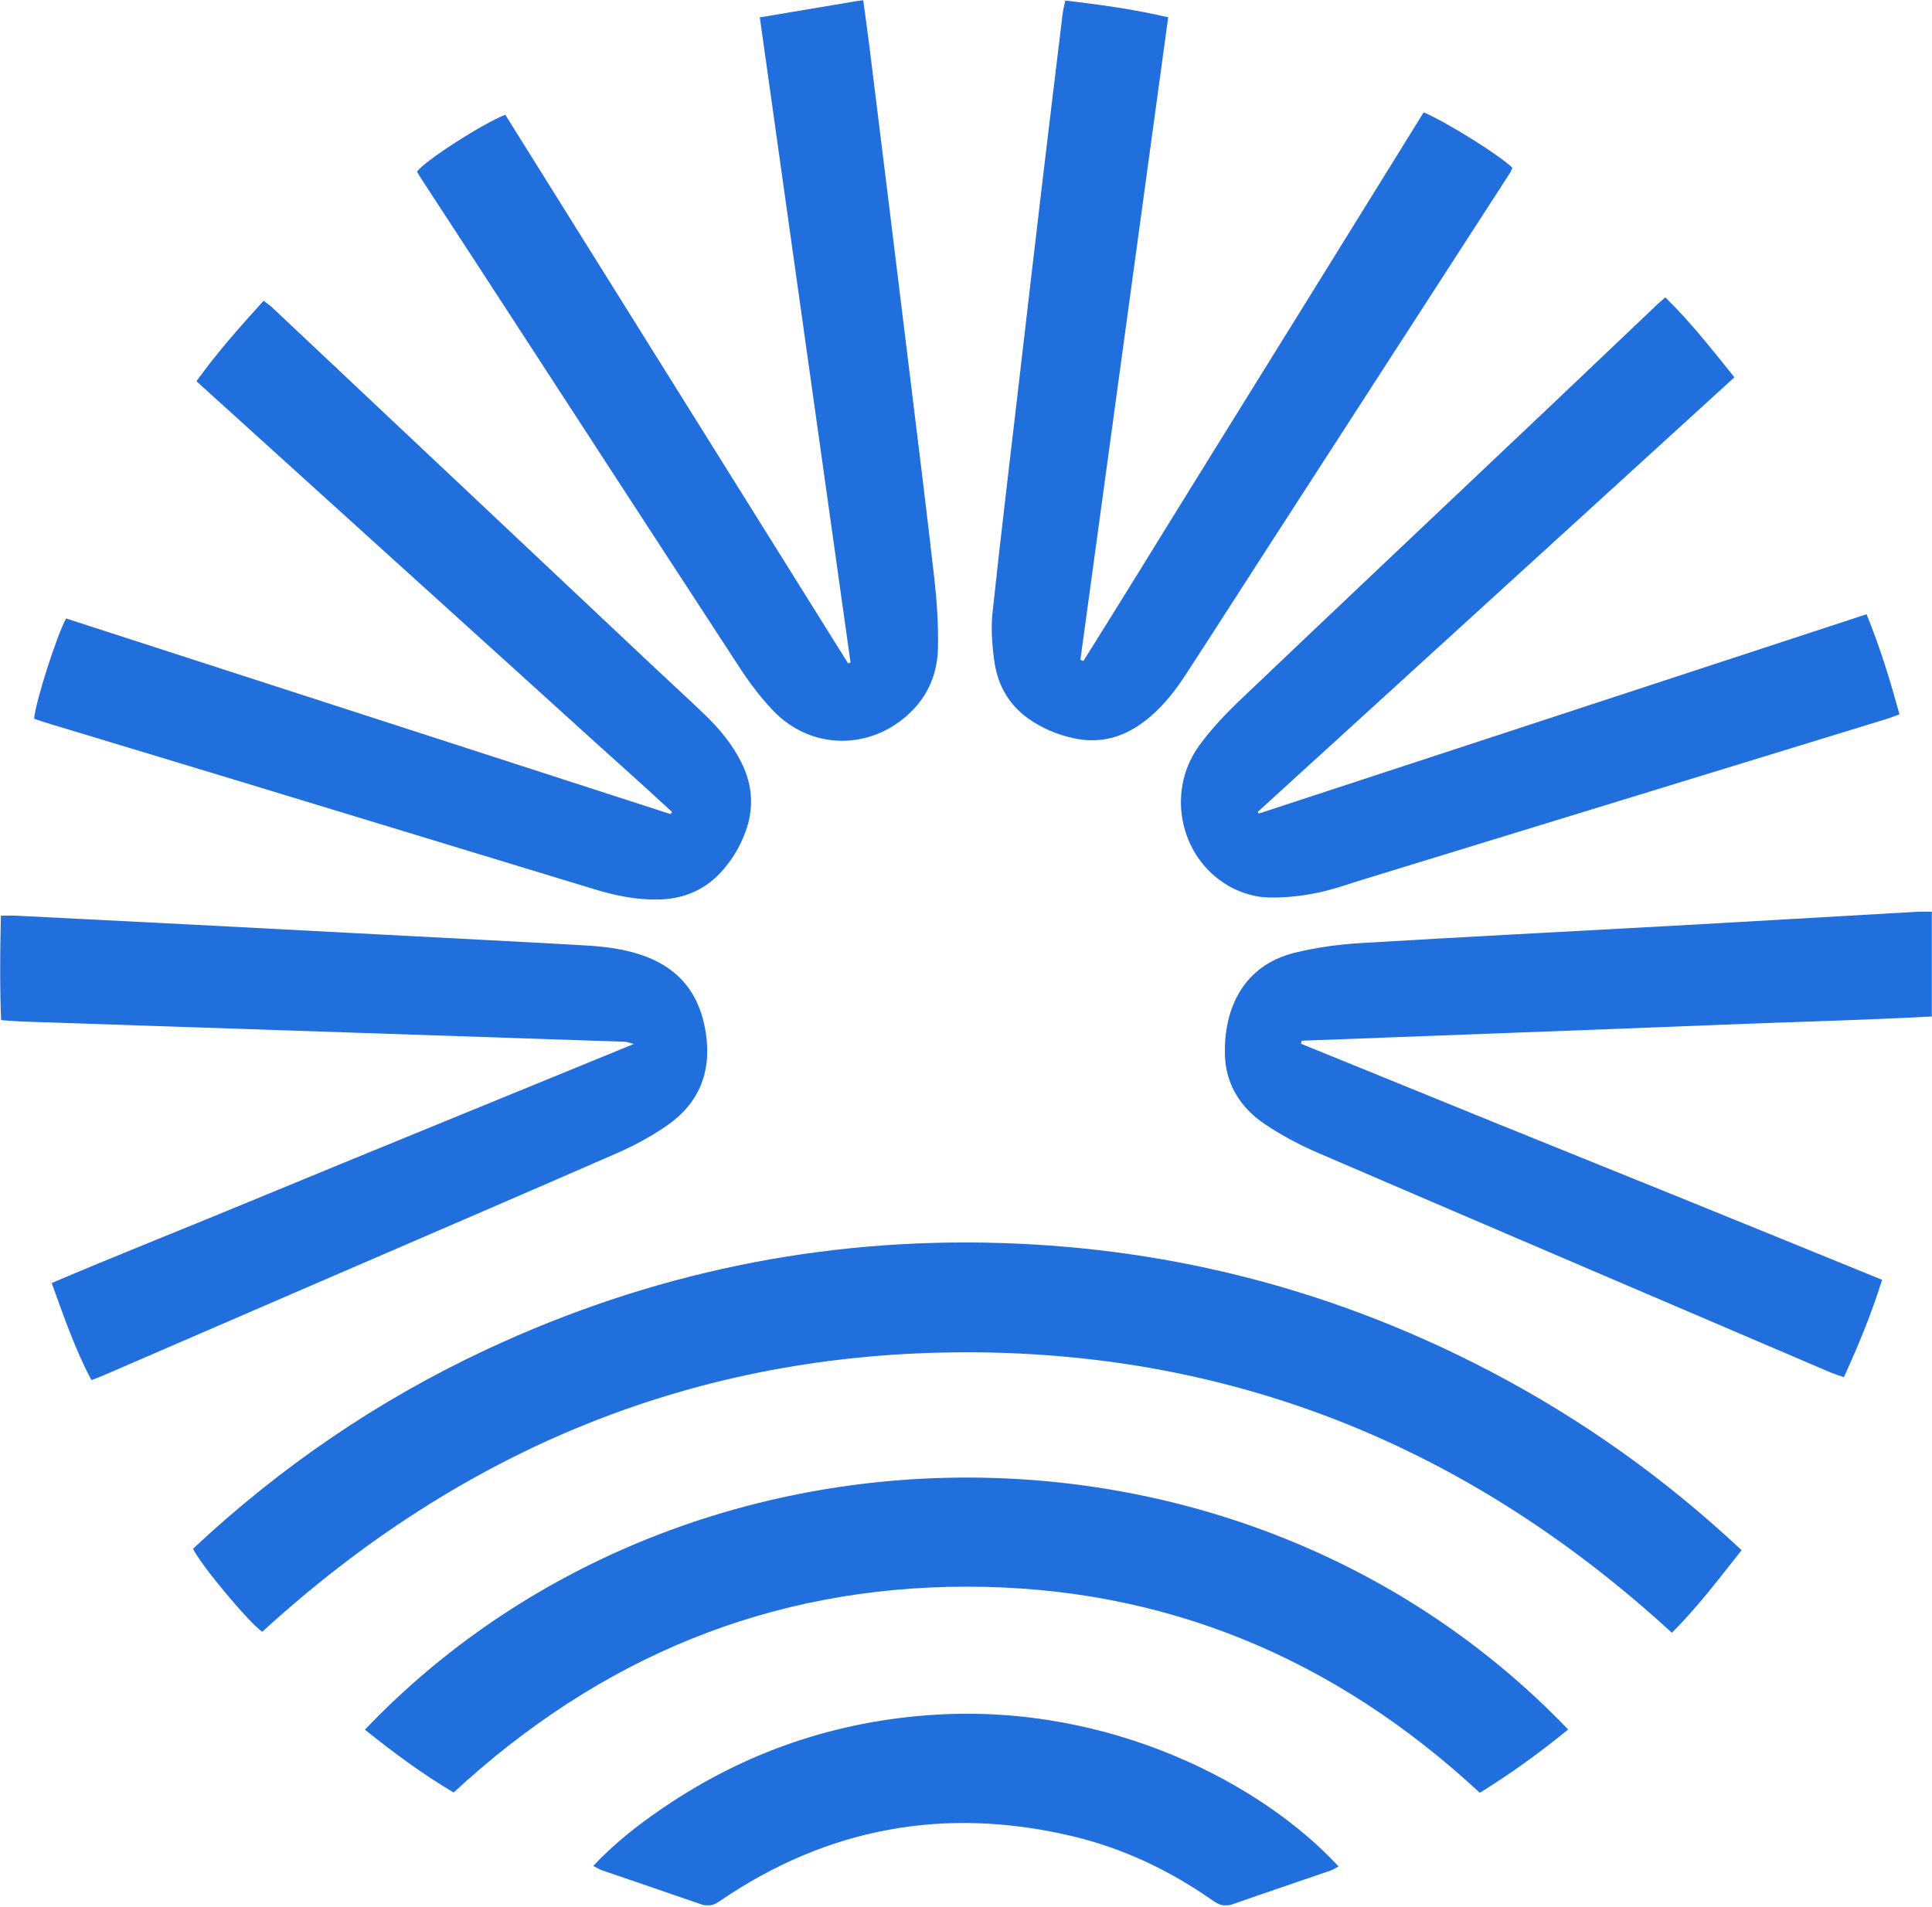 <?xml version="1.0" encoding="UTF-8"?> <svg xmlns="http://www.w3.org/2000/svg" width="1323" height="1306" viewBox="0 0 1323 1306" fill="none"><mask id="mask0_42_19" style="mask-type:luminance" maskUnits="userSpaceOnUse" x="0" y="0" width="1323" height="1306"><path d="M1323 0H0V1305.13H1323V0Z" fill="white"></path></mask><g mask="url(#mask0_42_19)"><path d="M1192.61 1061.71C1176.94 1081.44 1162.47 1100.69 1144.88 1118.26C1007.87 992.484 847.526 926.214 662.132 926.16C476.65 926.098 316.288 992.45 179.598 1117.58C170.751 1111.68 137.101 1071.39 132.189 1060.68C192.027 1004.61 259.055 958.846 333.403 924.14C445.224 871.94 562.847 847.45 686.104 851.338C804.259 855.073 915.902 884.386 1020.8 939.356C1083.38 972.149 1140.45 1012.77 1192.62 1061.71H1192.61Z" fill="#216EDD"></path><path d="M729.492 0.365C753.474 3.206 776.322 6.321 799.951 11.848C779.859 158.914 759.851 305.397 739.84 451.872C740.529 452.151 741.218 452.434 741.903 452.718C768 411.129 793.655 369.246 819.535 327.508C845.387 285.808 871.276 244.136 897.138 202.445C923.109 160.572 949.05 118.68 974.902 76.953C990.996 83.801 1028.01 107.024 1035.66 114.965C1035.08 116.167 1034.57 117.569 1033.78 118.789C978.225 204.749 922.648 290.69 867.078 376.648C848.499 405.388 830.11 434.248 811.386 462.882C803.406 475.083 794.253 486.339 782.329 495.036C768.156 505.392 752.669 509.352 735.353 505.627C723.983 503.178 713.492 498.761 704.03 492.021C690.433 482.341 683.007 468.592 680.828 452.373C679.379 441.625 678.51 430.478 679.651 419.761C685.179 367.868 691.455 316.052 697.49 264.216C702.682 219.62 707.838 175.024 713.112 130.437C717.887 90.067 722.792 49.714 727.683 9.362C728.008 6.703 728.735 4.089 729.492 0.365Z" fill="#216EDD"></path><path d="M520.304 11.903C544.547 7.832 567.297 4.007 591.113 0C592.661 11.584 594.127 21.993 595.427 32.429C600.141 70.332 604.818 108.243 609.485 146.155C613.819 181.362 618.15 216.578 622.44 251.785C628.301 299.95 634.36 348.088 639.817 396.301C641.579 411.927 642.61 427.757 642.312 443.464C641.996 460.276 636.223 475.437 623.787 487.587C596.486 514.27 555.113 514.032 529.023 486.267C520.99 477.723 513.699 468.261 507.278 458.427C446.851 365.91 386.699 273.222 326.445 180.588C313.898 161.3 301.288 142.057 288.724 122.787C287.584 121.039 286.562 119.208 285.567 117.551C290.732 110.247 329.963 84.921 346.012 78.582C424.21 203.746 502.502 329.074 580.802 454.402C581.345 454.164 581.888 453.928 582.428 453.693C561.806 306.999 541.181 160.307 520.311 11.903H520.304Z" fill="#216EDD"></path><path d="M861.994 557.19C1000.42 511.784 1138.84 466.388 1278.18 420.679C1287.35 443.13 1294.25 465.522 1300.69 489.228C1297.34 490.449 1294.66 491.551 1291.9 492.396C1172.9 528.913 1053.9 565.424 934.887 601.907C923.653 605.348 912.507 609.411 901.038 611.675C890.191 613.817 878.92 615.001 867.913 614.629C860.049 614.353 851.7 612.034 844.61 608.5C808.742 590.596 797.382 543.311 821.289 510.491C829.601 499.082 839.525 488.655 849.775 478.9C919.841 412.183 990.199 345.786 1060.44 279.252C1085.24 255.756 1109.95 232.17 1134.72 208.628C1136.23 207.198 1137.83 205.878 1140.36 203.674C1157.63 220.403 1172.14 239.136 1187.72 258.397C1078.55 357.943 969.93 456.981 861.318 556.016C861.552 556.409 861.78 556.801 862.014 557.19H861.994Z" fill="#216EDD"></path><path d="M23.378 492.233C24.147 481.284 38.602 435.834 45.242 423.575C183.108 468.2 321.155 512.875 459.2 557.565L460.252 556.126C439.012 536.4 417.257 517.238 395.827 497.731C374.143 477.989 352.37 458.335 330.626 438.648C308.889 418.96 287.133 399.289 265.388 379.608C243.642 359.928 221.905 340.239 200.168 320.55C178.476 300.907 156.794 281.264 134.523 261.092C148.779 241.303 164.338 223.791 180.511 205.996C182.827 207.79 184.79 209.074 186.473 210.659C273.872 292.957 361.246 375.283 448.634 457.598C459.862 468.172 471.276 478.545 482.395 489.228C492.699 499.116 501.771 510.017 508.084 523.03C515.483 538.293 516.324 553.922 510.453 569.82C506.628 580.176 500.956 589.511 493.493 597.571C481.977 610.001 467.424 615.765 450.671 616.065C435.747 616.331 421.299 613.36 407.105 609.046C326.645 584.576 246.202 560.031 165.74 535.578C121.045 521.993 76.305 508.54 31.592 494.999C28.769 494.143 26.001 493.123 23.378 492.233Z" fill="#216EDD"></path><path d="M1073.83 1184.5C1054.67 1200.19 1034.76 1214.56 1013.35 1227.86C914.088 1135.65 797.561 1086.78 662.497 1086.68C527.382 1086.59 410.702 1135.13 310.647 1227.64C289.299 1215.04 269.398 1200.24 249.878 1184.61C467.192 956.752 850.922 952.099 1073.83 1184.49V1184.5Z" fill="#216EDD"></path><path d="M1323 624.442V696.17C1274.81 698.738 1227.03 699.867 1179.28 701.805C1131.08 703.763 1082.88 705.54 1034.67 707.371C986.902 709.182 939.131 710.966 891.36 712.771C891.197 713.463 891.045 714.155 890.882 714.838C934.851 732.741 978.803 750.683 1022.79 768.532C1067.23 786.562 1111.72 804.459 1156.16 822.489C1200.23 840.376 1244.24 858.351 1288.84 876.521C1281.51 899.797 1272.71 921.234 1262.68 943.19C1259.09 941.925 1256 941.024 1253.06 939.766C1136.28 889.806 1019.47 839.918 902.812 789.686C890.139 784.232 877.727 777.666 866.268 769.988C849.651 758.842 839.276 742.814 838.794 722.195C838.054 690.358 851.63 661.28 886.266 652.609C901.074 648.905 916.496 646.818 931.759 645.9C1002.78 641.602 1073.84 638.041 1144.89 634.088C1200.87 630.974 1256.85 627.648 1312.83 624.452C1315.76 624.289 1318.7 624.435 1323 624.435V624.442Z" fill="#216EDD"></path><path d="M0.759 698.684C-0.344 674.64 -0.118 651.457 0.633 627.123C4.676 627.123 7.86 626.987 11.035 627.14C51.37 629.153 91.705 631.182 132.031 633.27C175.667 635.528 219.304 637.857 262.94 640.153C308.685 642.568 354.439 644.843 400.174 647.466C413.39 648.223 426.531 649.724 439.269 654.052C465.023 662.794 479.332 680.705 483.357 707.552C487.41 734.583 478.436 756.11 456.093 771.302C445.684 778.386 434.439 784.55 422.907 789.588C351.605 820.743 280.109 851.451 208.684 882.33C162.461 902.321 116.246 922.336 70.013 942.327C67.842 943.265 65.608 944.04 62.614 945.186C51.379 924.069 43.808 901.884 35.395 878.724C79.828 859.784 124.043 842.344 167.951 824.147C211.968 805.905 256.066 787.892 300.145 769.825C344.172 751.774 388.213 733.761 434.005 715.012C430.855 714.193 429.427 713.528 427.981 713.48C365.626 711.359 303.275 709.292 240.923 707.208C165.618 704.694 90.321 702.17 15.015 699.622C10.565 699.465 6.132 699.028 0.741 698.663L0.759 698.684Z" fill="#216EDD"></path><path d="M916.612 1278.29C914.694 1279.29 913.001 1280.46 911.131 1281.11C888.625 1288.87 866.045 1296.45 843.587 1304.34C838.292 1306.2 834.494 1304.45 830.289 1301.51C800.809 1280.83 768.678 1265.64 733.716 1257.42C647.24 1237.07 566.85 1251.56 493.145 1301.83C489.127 1304.57 485.59 1306.14 480.679 1304.42C457.912 1296.47 435.061 1288.76 412.266 1280.93C410.62 1280.36 409.11 1279.38 406.232 1277.94C421.033 1262.17 437.324 1249.53 454.42 1237.92C510.665 1199.7 572.667 1178.56 640.435 1174.38C760.237 1167 864.579 1221.78 916.612 1278.3V1278.29Z" fill="#216EDD"></path></g></svg> 